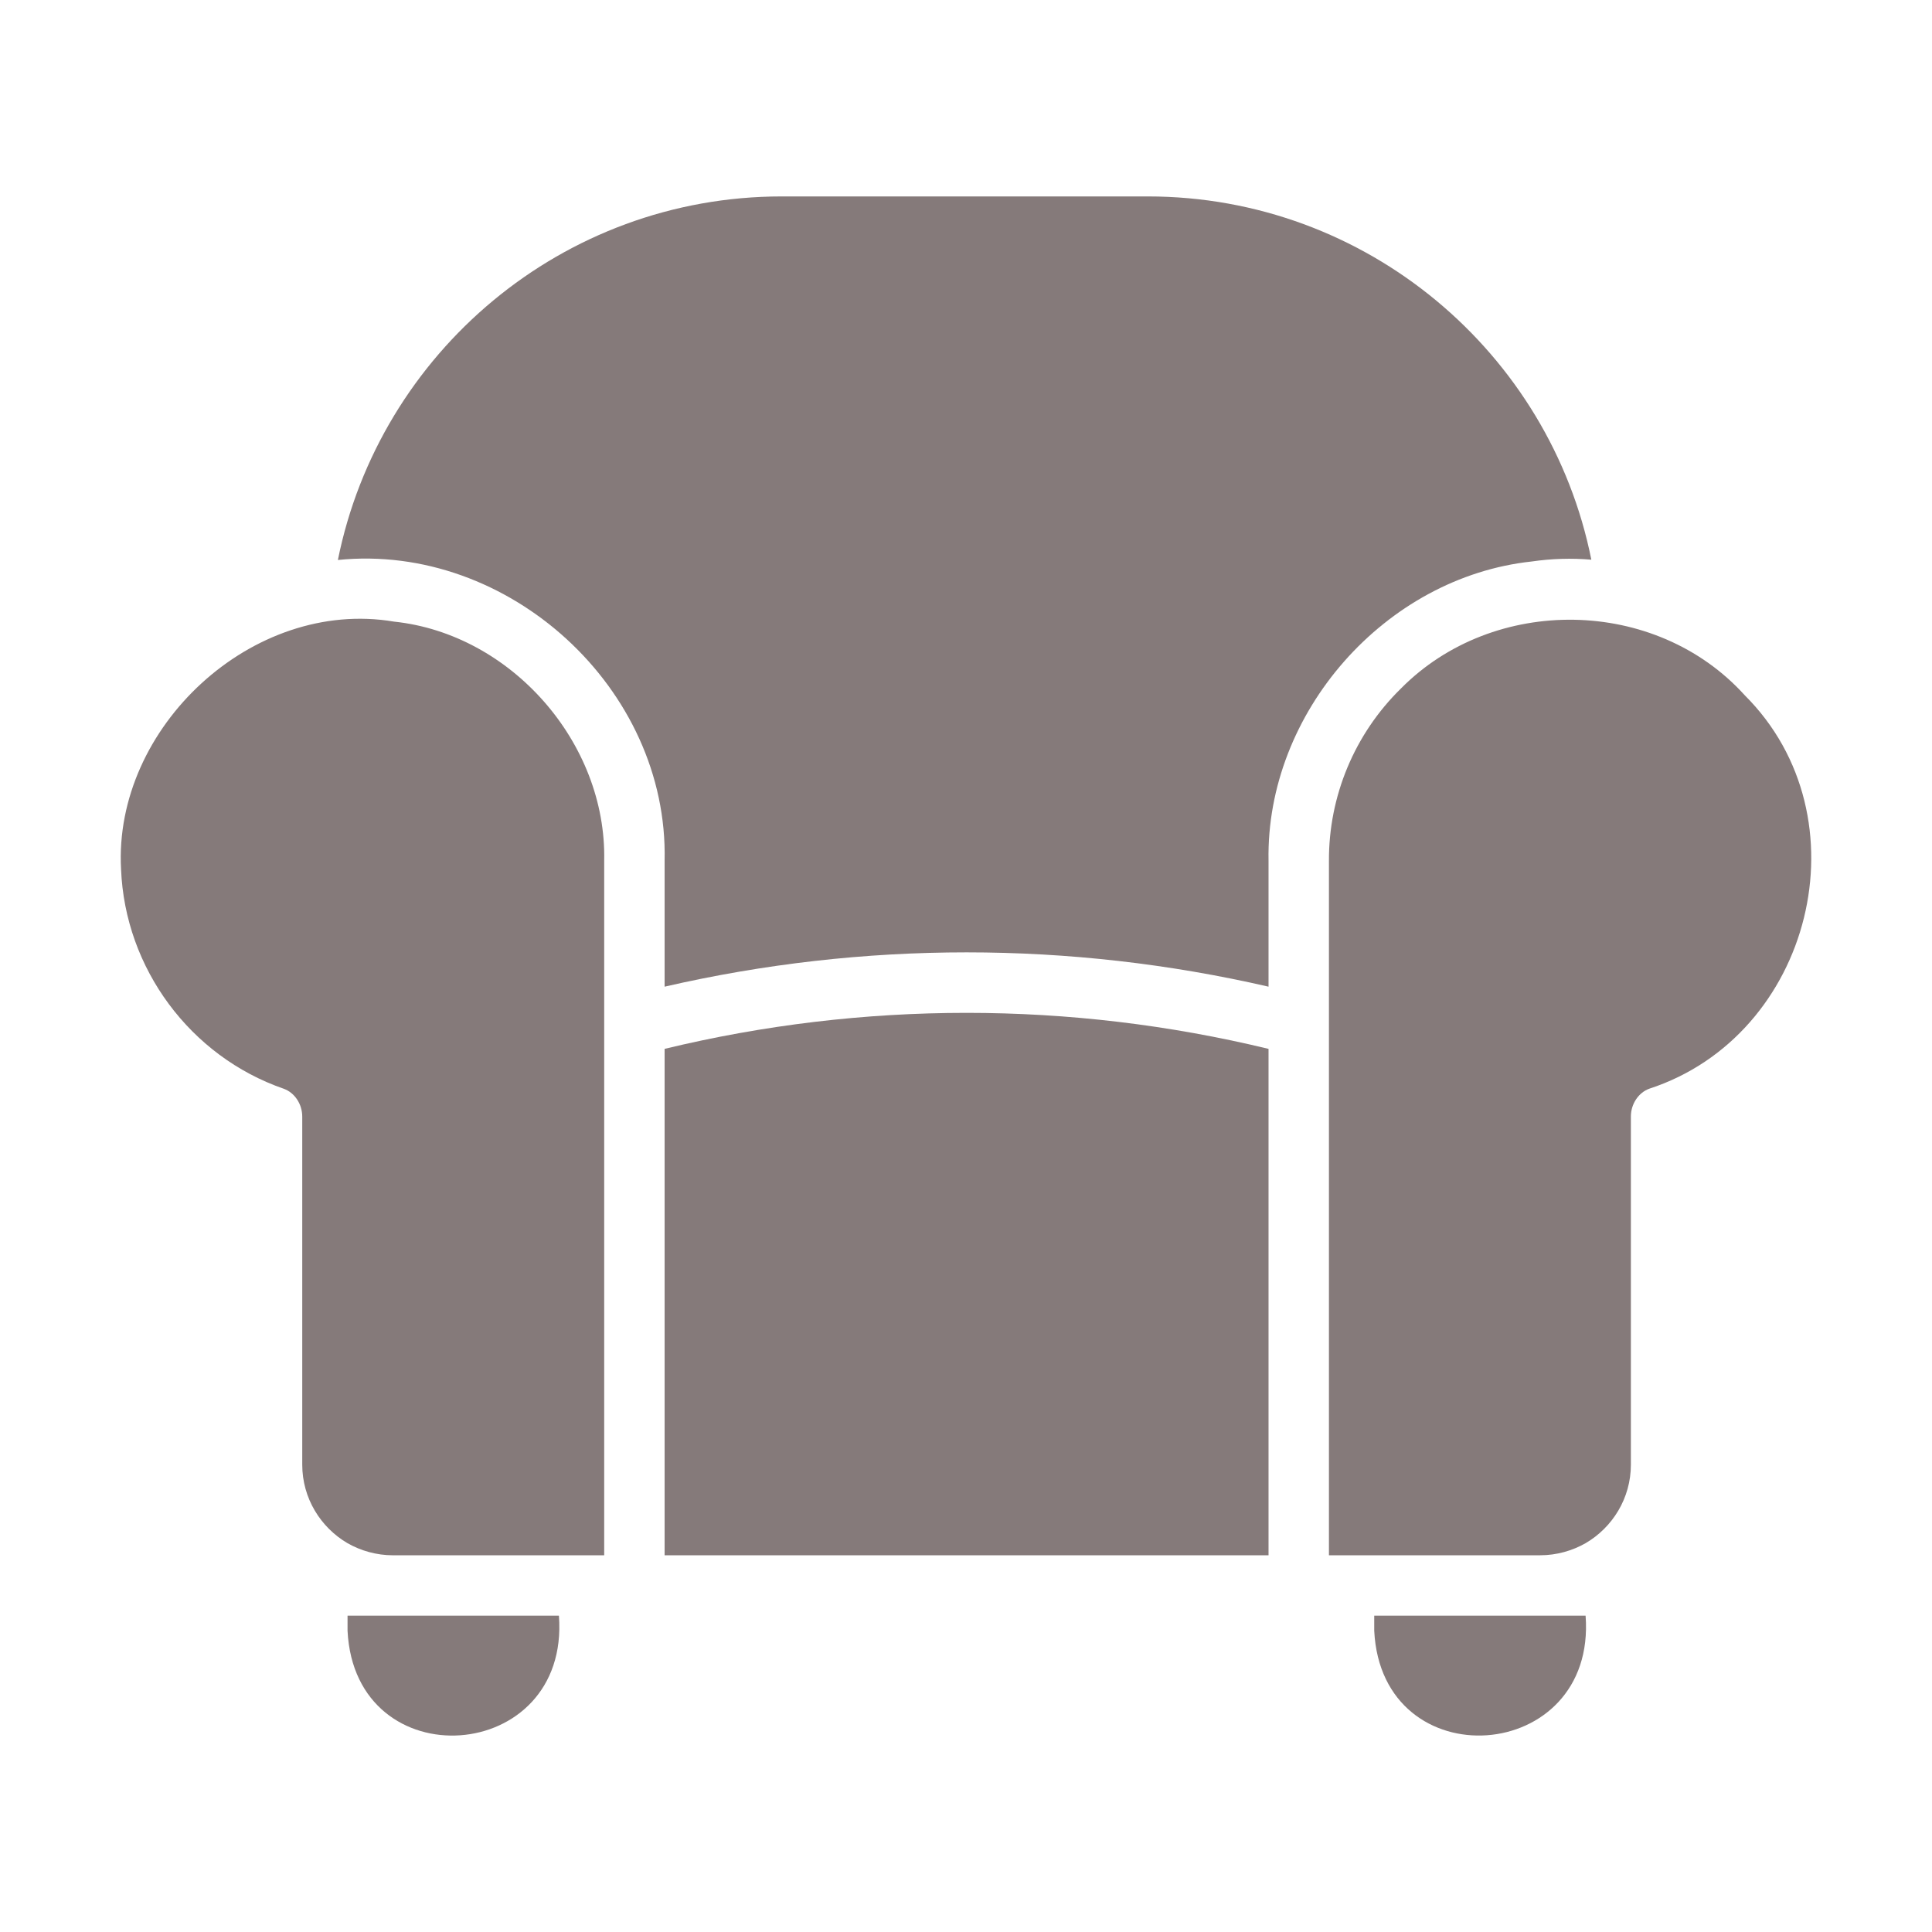 <?xml version="1.0" encoding="UTF-8"?> <svg xmlns="http://www.w3.org/2000/svg" width="100" height="100" viewBox="0 0 100 100" fill="none"> <path d="M79.287 29.062C80.307 28.913 81.34 28.882 82.367 28.969C80.227 18.262 70.739 10.167 59.408 10.167H40.464C29.117 10.167 19.645 18.262 17.489 28.984C26.32 28.084 34.606 35.631 34.4 44.551V51.07C44.685 48.702 55.374 48.702 65.659 51.07V44.551C65.519 36.89 71.688 29.876 79.287 29.062ZM34.4 54.289V80.5H65.659V54.289C55.388 51.804 44.672 51.804 34.4 54.289Z" fill="#857A7A"></path> <path d="M90.308 35.987C85.695 30.887 77.306 30.779 72.505 35.644C71.321 36.805 70.382 38.191 69.744 39.721C69.105 41.251 68.779 42.894 68.786 44.551V80.5H79.727C80.57 80.5 81.383 80.266 82.07 79.875C83.461 79.062 84.414 77.547 84.414 75.812V57.789C84.414 57.148 84.805 56.554 85.367 56.351C93.78 53.606 96.65 42.309 90.308 35.987ZM71.13 84.408C71.511 92.142 82.655 91.358 82.07 83.626H71.13V84.408ZM20.395 32.175C13.077 30.936 5.861 37.648 6.266 44.99C6.469 50.117 9.845 54.681 14.691 56.355C15.253 56.558 15.644 57.151 15.644 57.792V75.812C15.644 77.547 16.597 79.062 17.988 79.876C18.675 80.267 19.489 80.501 20.333 80.501H31.273V44.553C31.403 38.444 26.455 32.811 20.395 32.175ZM17.989 84.409C18.37 92.144 29.514 91.359 28.93 83.628H17.989V84.409Z" fill="#857A7A"></path> </svg> 